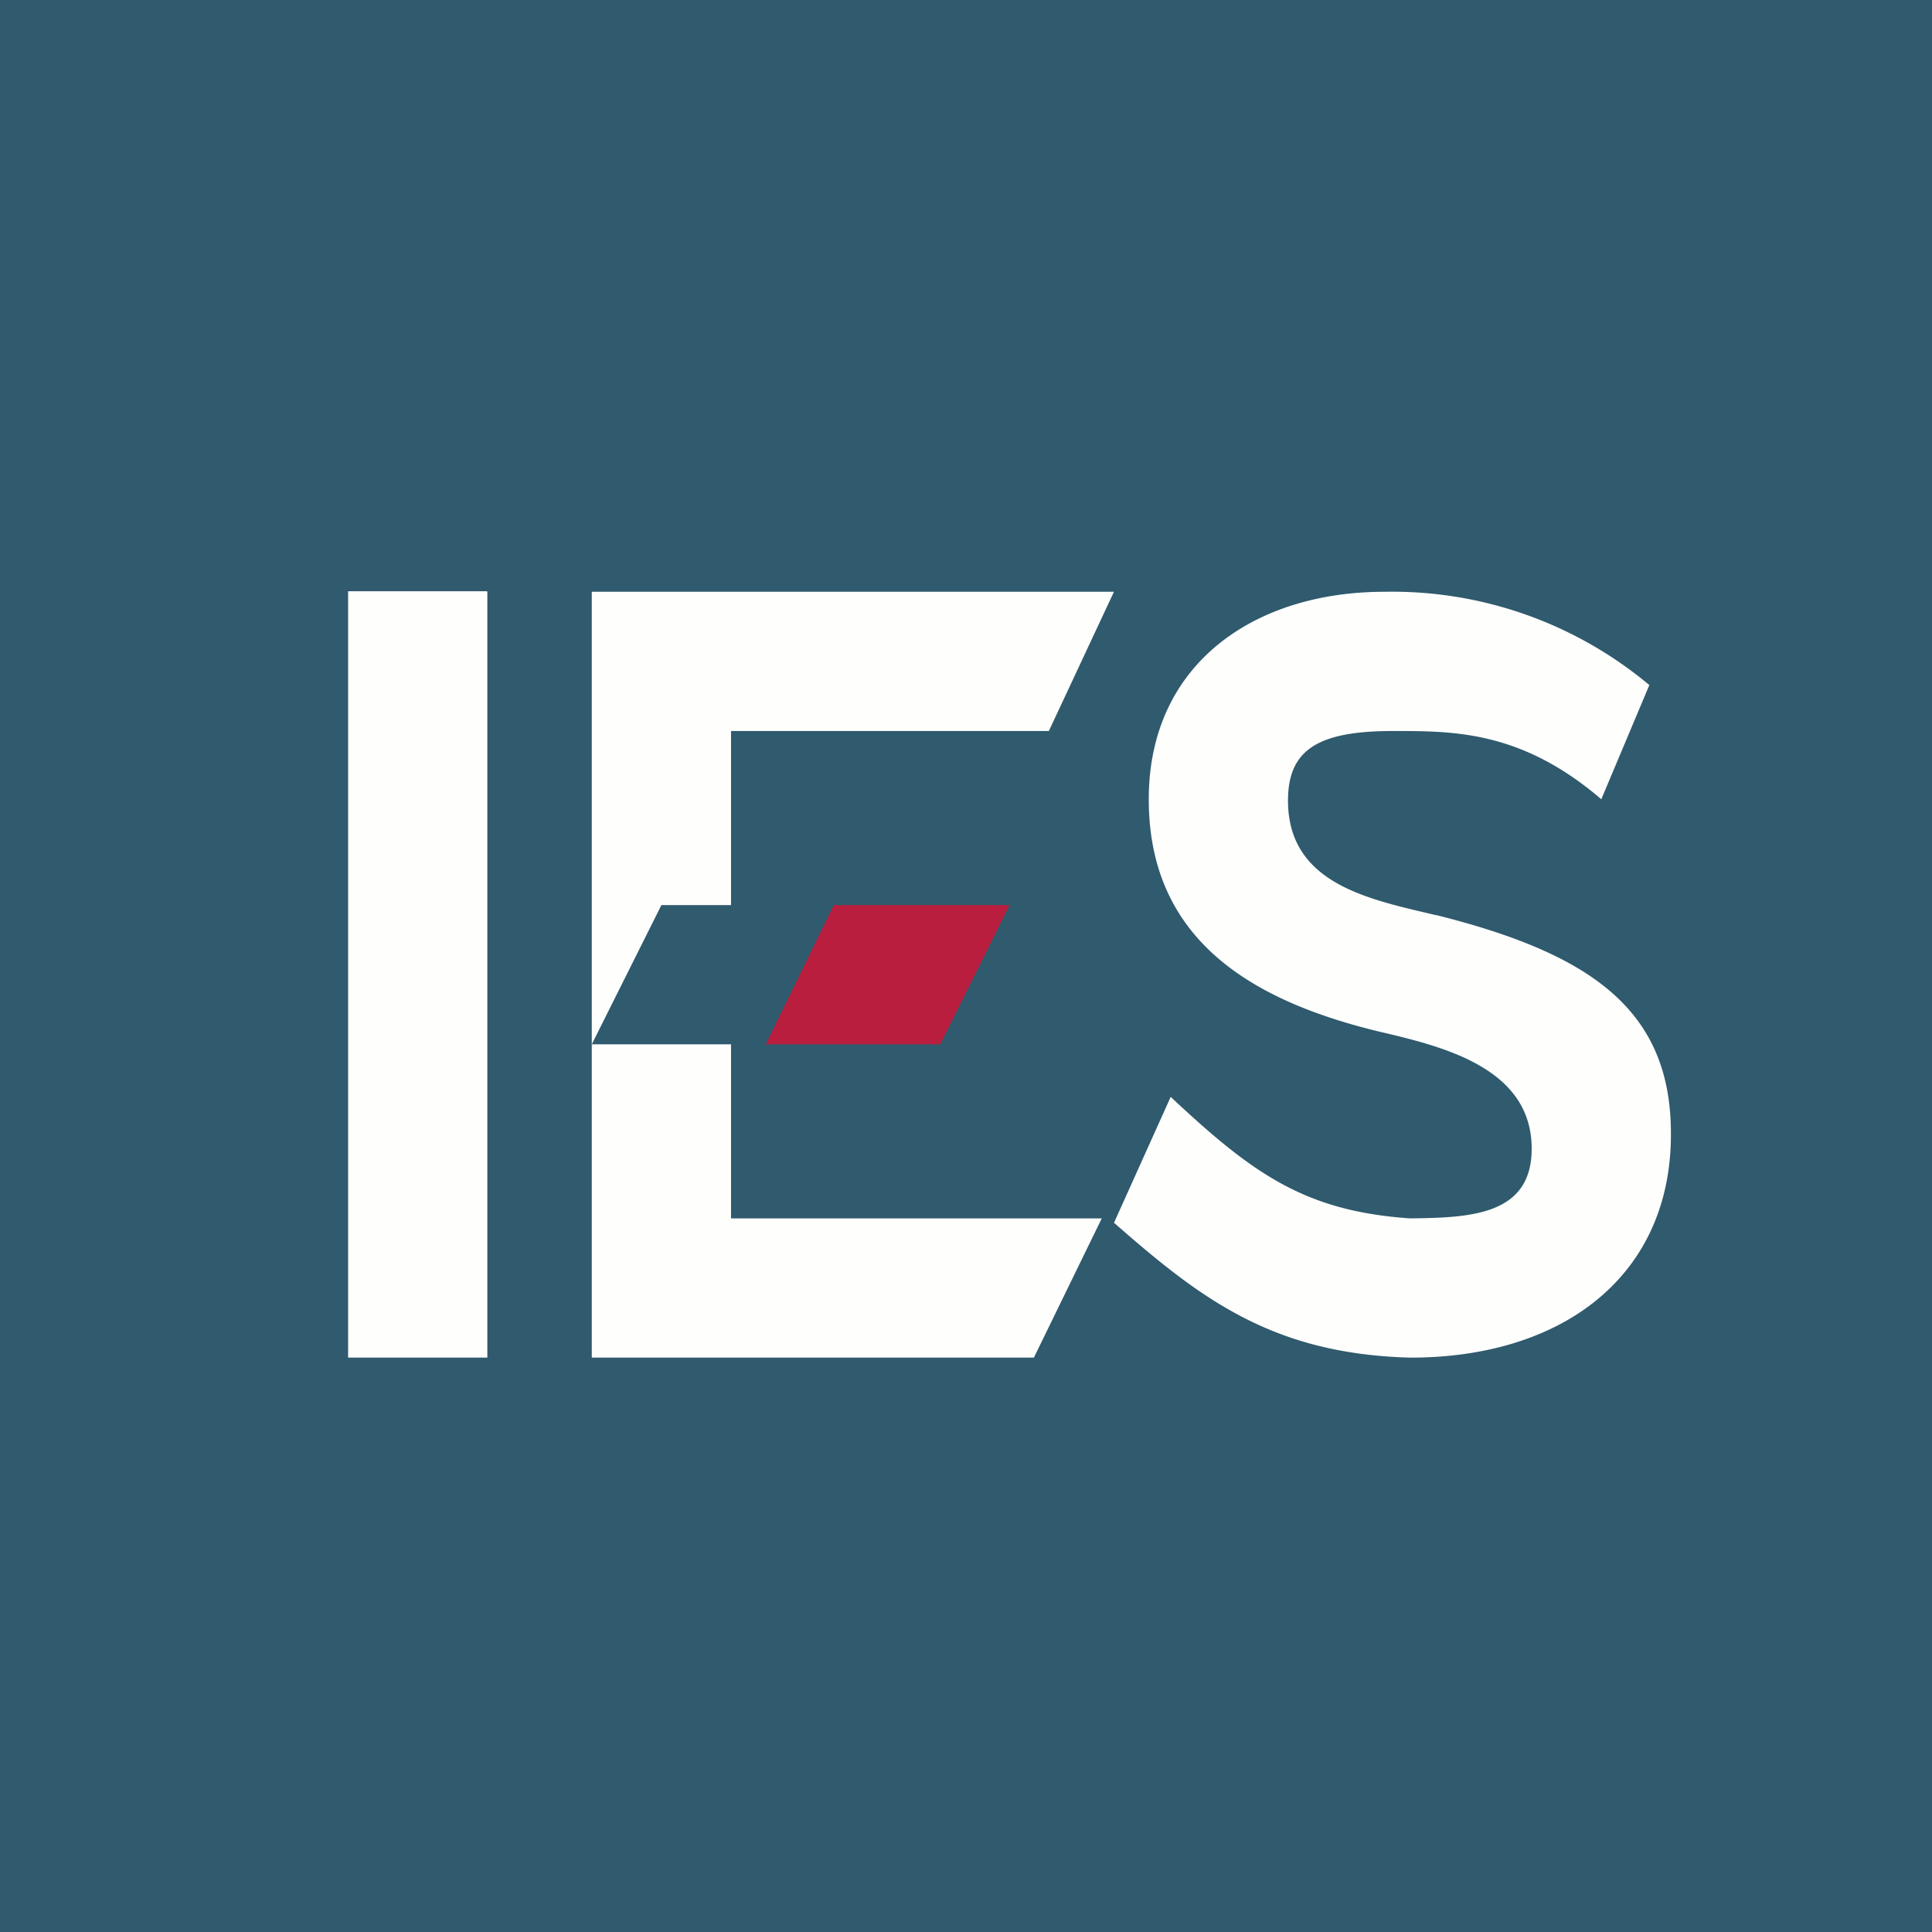 <svg xmlns="http://www.w3.org/2000/svg" viewBox="0 0 55.5 55.5"><path fill="#305A6D" d="M0 0h55.5v55.5H0Z"/><path fill="#FEFEFD" d="M13.99 16.985H10V39h4V17ZM21 26v-5h9.13L32 17H17v13l2-4zm0 4h-4v9h12.7l1.95-4H21z"/><path fill="#BA1E3E" d="M23.96 25.985 22 30h5.01L29 26h-5.03Z"/><path fill="#FEFEFD" d="M31.99 35.115c2.5 2.195 4.56 3.775 8.51 3.885h.02c4.4 0 7.48-2.37 7.48-6.41v-.03c0-3.55-2.3-5.16-6.73-6.27h-.02C39.37 25.84 37 25.41 37 23c0-1.44.83-2 3-2 1.75 0 3.69-.02 6 1.96l1.38-3.28a11.5 11.5 0 0 0-7.6-2.68h-.01C36.02 17 33 19.08 33 22.96c0-.01 0 .01 0 0 0 4.08 3.02 5.8 6.6 6.67 1.84.43 4.4 1.04 4.4 3.37 0 1.93-1.8 1.98-3.5 2-3.02-.21-4.51-1.28-6.87-3.49L32 35.13Z"/></svg>